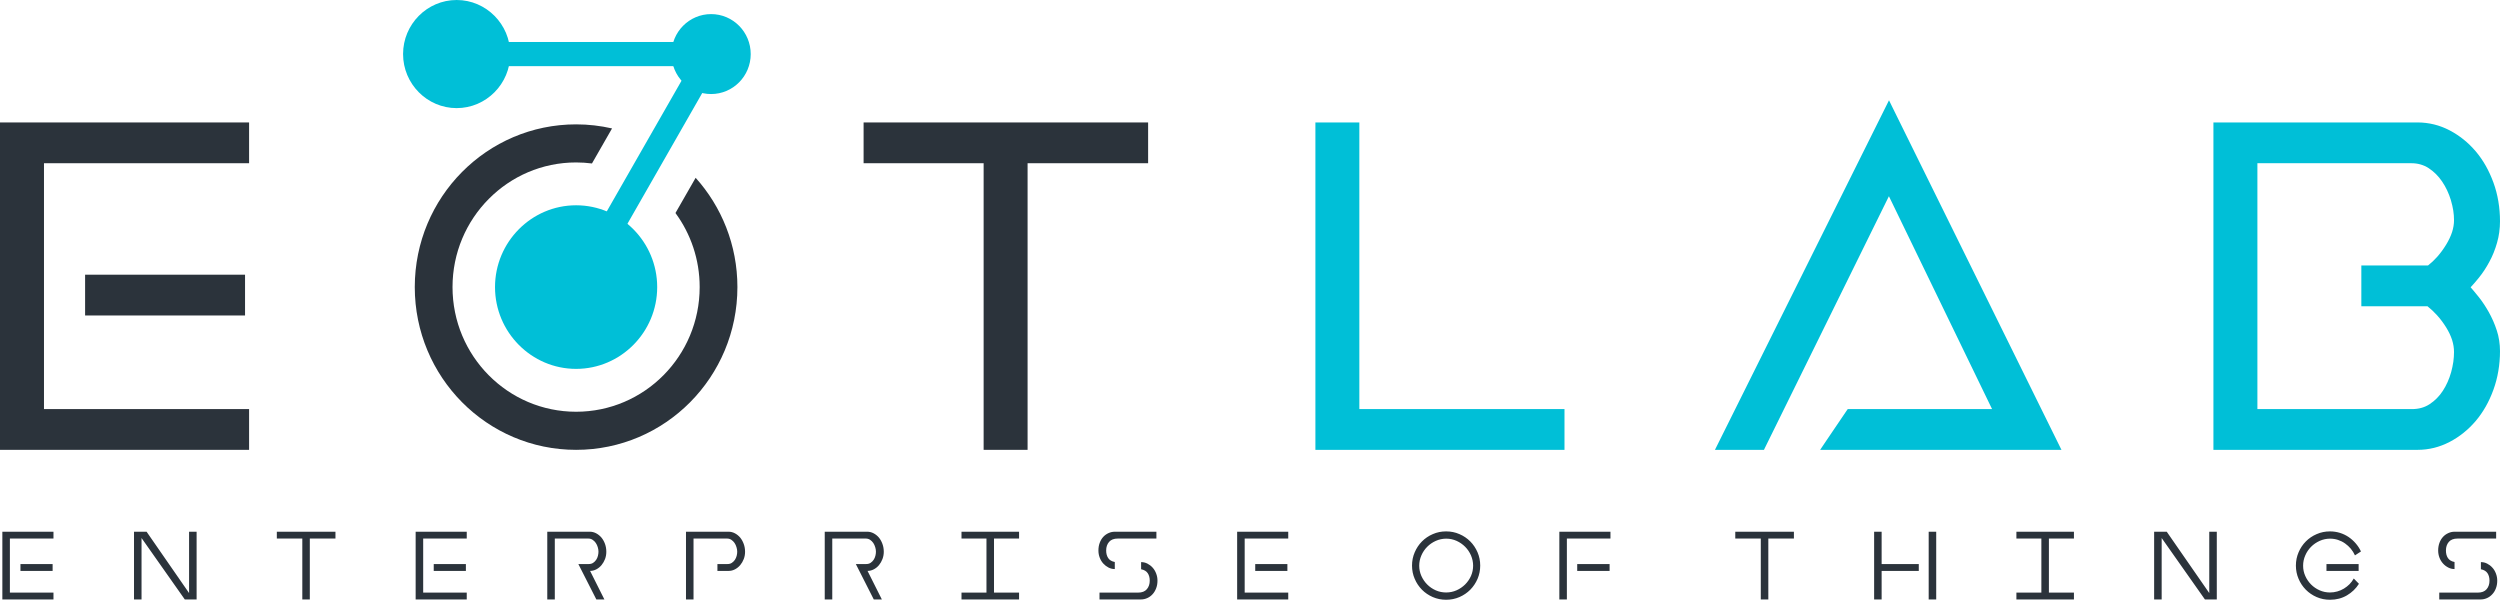 <?xml version="1.0" encoding="UTF-8" standalone="no"?>
<!DOCTYPE svg PUBLIC "-//W3C//DTD SVG 1.1//EN" "http://www.w3.org/Graphics/SVG/1.1/DTD/svg11.dtd">
<svg width="100%" height="100%" viewBox="0 0 421 101" version="1.1" xmlns="http://www.w3.org/2000/svg" xmlns:xlink="http://www.w3.org/1999/xlink" xml:space="preserve" xmlns:serif="http://www.serif.com/" style="fill-rule:evenodd;clip-rule:evenodd;stroke-linejoin:round;stroke-miterlimit:2;">
    <rect x="0" y="0" width="421" height="101" style="fill:white;"/>
    <g transform="matrix(1,0,0,1,0,-4.625)">
        <path d="M0,80.379L41.947,80.379L41.947,73.513L7.406,73.513L7.406,32.112L41.947,32.112L41.947,25.246L0,25.246L0,80.379ZM14.331,50.884L41.265,50.884L41.265,57.751L14.331,57.751L14.331,50.884Z" style="fill:rgb(43,51,59);"/>
    </g>
    <g transform="matrix(1,0,0,1,0,-4.626)">
        <path d="M145.429,25.247L193.343,25.247L193.343,32.113L173.045,32.113L173.045,80.38L165.643,80.38L165.643,32.113L145.429,32.113L145.429,25.247Z" style="fill:rgb(43,51,59);"/>
    </g>
    <g transform="matrix(1,0,0,1,0,-8.361)">
        <path d="M289.318,83.068L317.464,26.541L318.107,25.248L318.741,26.541L346.633,83.068L347.149,84.114L306.514,84.114L307.271,82.984L310.941,77.565L311.16,77.252L335.465,77.252L318.093,41.403L297.245,83.712L297.052,84.114L288.797,84.114L289.318,83.068ZM397.649,53.07L408.874,53.07C409.416,52.646 409.932,52.165 410.414,51.623C410.956,51.014 411.459,50.33 411.914,49.588C412.365,48.856 412.706,48.132 412.933,47.435C413.148,46.755 413.257,46.093 413.257,45.449C413.257,44.906 413.213,44.355 413.13,43.812C413.043,43.26 412.907,42.682 412.732,42.082L412.736,42.082C412.561,41.513 412.347,40.953 412.098,40.419C411.853,39.898 411.568,39.399 411.249,38.927C410.939,38.468 410.589,38.045 410.212,37.669C409.836,37.294 409.416,36.959 408.979,36.672C408.559,36.399 408.099,36.191 407.614,36.054C407.133,35.913 406.603,35.847 406.044,35.847L380.146,35.847L380.146,77.252L406.214,77.252C406.774,77.252 407.303,77.177 407.789,77.04C408.27,76.908 408.734,76.696 409.149,76.422C409.583,76.135 409.994,75.804 410.366,75.429C410.742,75.054 411.079,74.631 411.372,74.176C411.674,73.717 411.94,73.223 412.181,72.685C412.417,72.155 412.618,71.599 412.776,71.025C412.933,70.447 413.056,69.869 413.139,69.296C413.213,68.74 413.257,68.188 413.257,67.645C413.257,66.97 413.148,66.291 412.933,65.607C412.706,64.905 412.365,64.19 411.918,63.471C411.463,62.743 410.952,62.059 410.396,61.445C409.897,60.894 409.359,60.386 408.791,59.936L397.649,59.936L397.649,53.07ZM372.74,84.114L372.74,28.981L407.15,28.981C408.082,28.981 409.001,29.1 409.897,29.316C410.799,29.537 411.669,29.872 412.509,30.309C413.353,30.75 414.136,31.267 414.863,31.849C415.593,32.432 416.271,33.098 416.905,33.839C417.531,34.576 418.091,35.384 418.594,36.266C419.088,37.14 419.521,38.084 419.889,39.09C420.261,40.105 420.536,41.164 420.72,42.25C420.904,43.34 421,44.465 421,45.621C421,46.248 420.956,46.87 420.873,47.483C420.794,48.079 420.663,48.675 420.497,49.262C420.339,49.818 420.147,50.374 419.933,50.908L419.933,50.912C419.727,51.433 419.478,51.949 419.202,52.457L419.202,52.461C418.94,52.955 418.651,53.427 418.362,53.873C418.065,54.323 417.745,54.756 417.426,55.153C416.958,55.735 416.494,56.269 416.052,56.741L416.485,57.24C416.792,57.602 417.093,57.973 417.382,58.334C417.693,58.718 417.995,59.129 418.283,59.57L418.288,59.574C418.563,59.985 418.839,60.439 419.115,60.925C419.377,61.401 419.622,61.895 419.85,62.407C420.073,62.915 420.274,63.44 420.449,63.978L420.453,63.983C420.633,64.521 420.768,65.09 420.86,65.686L420.86,65.69C420.952,66.277 421,66.877 421,67.473C421,68.634 420.904,69.755 420.72,70.84C420.536,71.935 420.256,72.989 419.889,74.004C419.521,75.015 419.088,75.963 418.594,76.833C418.091,77.711 417.531,78.523 416.905,79.26C416.271,80.001 415.593,80.663 414.863,81.245C414.136,81.832 413.353,82.344 412.509,82.785C411.665,83.222 410.794,83.553 409.897,83.778C409.001,83.999 408.078,84.114 407.15,84.114L372.74,84.114ZM263.46,84.114L221.513,84.114L221.513,28.981L228.914,28.981L228.914,77.252L263.46,77.252L263.46,84.114Z" style="fill:rgb(0,191,215);"/>
    </g>
    <g transform="matrix(1,0,0,1,0,-4.303)">
        <path d="M97.014,80.057C104.516,80.057 111.31,76.99 116.227,72.03C121.14,67.07 124.18,60.217 124.18,52.649C124.18,45.571 121.516,39.111 117.146,34.244L113.747,40.175C116.31,43.665 117.824,47.976 117.824,52.649C117.824,58.448 115.496,63.695 111.73,67.494C107.963,71.293 102.758,73.641 97.014,73.641C91.27,73.641 86.065,71.293 82.302,67.494C78.532,63.695 76.204,58.448 76.204,52.649C76.204,46.856 78.532,41.604 82.302,37.809C86.065,34.006 91.27,31.658 97.014,31.658C97.919,31.658 98.812,31.72 99.687,31.83L103.068,25.93C101.117,25.485 99.096,25.246 97.014,25.246C89.512,25.246 82.718,28.313 77.801,33.273C72.888,38.229 69.848,45.082 69.848,52.649C69.848,60.217 72.888,67.07 77.801,72.03C82.718,76.99 89.512,80.057 97.014,80.057" style="fill:rgb(43,51,59);"/>
    </g>
    <g transform="matrix(1,0,0,1,0,-4.311)">
        <path d="M97.014,66.43C104.538,66.43 110.671,60.243 110.671,52.658C110.671,45.068 104.538,38.881 97.014,38.881C89.494,38.881 83.361,45.068 83.361,52.658C83.361,60.243 89.494,66.43 97.014,66.43" style="fill:rgb(0,191,215);"/>
    </g>
    <g transform="matrix(-0.864,-0.503,-0.503,0.864,236.574,22.726)">
        <path d="M105.534,92.62L109.59,92.62L109.917,49.495L105.861,49.495L105.534,92.62Z" style="fill:rgb(0,191,215);"/>
    </g>
    <g transform="matrix(1,0,0,1,0,-82.789)">
        <rect x="76.902" y="89.86" width="42.849" height="4.069" style="fill:rgb(0,191,215);"/>
    </g>
    <g transform="matrix(1,0,0,1,0,-82.789)">
        <path d="M119.749,98.626C123.433,98.626 126.42,95.612 126.42,91.897C126.42,88.177 123.433,85.163 119.749,85.163C116.062,85.163 113.078,88.177 113.078,91.897C113.078,95.612 116.062,98.626 119.749,98.626" style="fill:rgb(0,191,215);"/>
    </g>
    <g transform="matrix(1,0,0,1,0,-82.793)">
        <path d="M76.901,101C81.871,101 85.926,96.909 85.926,91.896C85.926,86.884 81.871,82.793 76.901,82.793C71.927,82.793 67.877,86.884 67.877,91.896C67.877,96.909 71.927,101 76.901,101" style="fill:rgb(0,191,215);"/>
    </g>
    <g transform="matrix(1,0,0,1,0,89.487)">
        <path d="M410.771,10.308L410.771,11.46L417.744,11.46C418.12,11.46 418.475,11.38 418.816,11.23C419.153,11.08 419.446,10.864 419.699,10.586C419.958,10.317 420.159,9.986 420.308,9.593C420.461,9.205 420.535,8.768 420.535,8.296C420.535,7.881 420.461,7.48 420.316,7.1C420.172,6.716 419.975,6.381 419.717,6.103C419.463,5.82 419.175,5.6 418.842,5.428C418.51,5.256 418.155,5.172 417.783,5.172L417.783,6.376C418.291,6.474 418.658,6.694 418.886,7.025C419.113,7.36 419.231,7.784 419.231,8.296C419.231,8.883 419.065,9.364 418.741,9.739C418.413,10.118 417.928,10.308 417.272,10.308L410.771,10.308ZM420.351,1.205L413.851,1.205C413.199,1.205 412.705,1.394 412.381,1.77C412.057,2.149 411.895,2.63 411.895,3.217C411.895,3.729 412.005,4.152 412.236,4.497C412.468,4.836 412.836,5.057 413.343,5.154L413.343,6.341C412.967,6.341 412.617,6.257 412.285,6.085C411.952,5.913 411.655,5.688 411.405,5.41C411.152,5.128 410.95,4.801 410.806,4.422C410.662,4.042 410.587,3.641 410.587,3.217C410.587,2.74 410.662,2.312 410.806,1.92C410.95,1.531 411.152,1.2 411.405,0.922C411.655,0.649 411.956,0.437 412.293,0.287C412.63,0.128 412.993,0.053 413.378,0.053L420.351,0.053L420.351,1.205ZM391.777,6.654L397.193,6.654L397.193,5.498L391.777,5.498L391.777,6.654ZM386.628,5.759C386.628,6.549 386.781,7.294 387.083,7.996C387.38,8.698 387.792,9.302 388.303,9.823C388.815,10.339 389.423,10.754 390.123,11.058C390.823,11.358 391.571,11.513 392.372,11.513C393.435,11.513 394.384,11.266 395.224,10.772C396.064,10.277 396.737,9.633 397.245,8.826L396.374,7.93C396.182,8.283 395.941,8.6 395.661,8.892C395.373,9.174 395.062,9.426 394.716,9.633C394.375,9.84 394.003,9.999 393.605,10.114C393.203,10.229 392.796,10.286 392.372,10.286C391.755,10.286 391.173,10.167 390.626,9.924C390.075,9.677 389.594,9.351 389.183,8.936C388.776,8.525 388.443,8.04 388.207,7.502C387.962,6.959 387.844,6.381 387.844,5.776C387.844,5.176 387.962,4.602 388.207,4.046C388.443,3.49 388.776,3.009 389.183,2.595C389.594,2.18 390.08,1.849 390.631,1.597C391.186,1.35 391.772,1.222 392.389,1.222C392.849,1.222 393.295,1.293 393.723,1.434C394.148,1.575 394.546,1.77 394.909,2.03C395.272,2.286 395.591,2.581 395.88,2.921C396.16,3.265 396.396,3.636 396.576,4.038L397.586,3.38C397.363,2.89 397.066,2.445 396.711,2.03C396.353,1.611 395.95,1.253 395.508,0.949C395.058,0.649 394.572,0.41 394.038,0.247C393.509,0.084 392.954,-0 392.372,-0C391.571,-0 390.823,0.15 390.123,0.459C389.423,0.759 388.815,1.174 388.303,1.69C387.792,2.206 387.38,2.82 387.083,3.517C386.781,4.219 386.628,4.964 386.628,5.759M364.025,11.46L362.756,11.46L362.756,0.053L364.878,0.053L372.039,10.383L372.039,0.053L373.308,0.053L373.308,11.46L371.308,11.46L364.025,1.116L364.025,11.46ZM339.562,0.053L349.252,0.053L349.252,1.205L345.035,1.205L345.035,10.308L349.252,10.308L349.252,11.46L339.562,11.46L339.562,10.308L343.766,10.308L343.766,1.205L339.562,1.205L339.562,0.053ZM324.79,11.46L326.058,11.46L326.058,0.053L324.79,0.053L324.79,11.46ZM316.867,11.46L316.867,6.654L323.123,6.654L323.123,5.498L316.867,5.498L316.867,0.053L315.603,0.053L315.603,11.46L316.867,11.46ZM292.221,0.053L302.095,0.053L302.095,1.205L297.786,1.205L297.786,11.46L296.517,11.46L296.517,1.205L292.221,1.205L292.221,0.053ZM262.593,11.46L262.593,0.053L271.202,0.053L271.202,1.205L263.861,1.205L263.861,11.46L262.593,11.46ZM265.602,6.654L271.057,6.654L271.057,5.498L265.602,5.498L265.602,6.654ZM237.785,5.759C237.785,4.964 237.933,4.219 238.239,3.517C238.537,2.82 238.948,2.206 239.46,1.69C239.972,1.174 240.58,0.759 241.28,0.459C241.98,0.15 242.728,-0 243.528,-0C244.325,-0 245.073,0.15 245.772,0.459C246.472,0.759 247.081,1.174 247.592,1.69C248.104,2.206 248.515,2.82 248.817,3.517C249.119,4.219 249.268,4.964 249.268,5.759C249.268,6.549 249.119,7.294 248.817,7.996C248.515,8.698 248.104,9.302 247.592,9.823C247.081,10.339 246.472,10.754 245.772,11.058C245.073,11.358 244.325,11.513 243.528,11.513C242.728,11.513 241.98,11.358 241.28,11.058C240.58,10.754 239.972,10.339 239.46,9.823C238.948,9.302 238.537,8.698 238.239,7.996C237.933,7.294 237.785,6.549 237.785,5.759M238.996,5.776C238.996,6.381 239.119,6.959 239.359,7.502C239.6,8.04 239.928,8.525 240.339,8.936C240.75,9.351 241.227,9.677 241.778,9.924C242.325,10.167 242.911,10.286 243.528,10.286C244.141,10.286 244.727,10.167 245.274,9.924C245.825,9.677 246.306,9.351 246.726,8.936C247.142,8.525 247.47,8.04 247.715,7.502C247.951,6.959 248.073,6.381 248.073,5.776C248.073,5.176 247.951,4.602 247.715,4.046C247.47,3.49 247.146,3.009 246.735,2.595C246.319,2.18 245.843,1.849 245.296,1.597C244.744,1.35 244.163,1.222 243.541,1.222C242.929,1.222 242.343,1.35 241.787,1.597C241.232,1.849 240.75,2.18 240.339,2.595C239.928,3.009 239.6,3.49 239.359,4.046C239.119,4.602 238.996,5.176 238.996,5.776M208.335,11.46L208.335,0.053L216.94,0.053L216.94,1.205L209.604,1.205L209.604,10.308L216.94,10.308L216.94,11.46L208.335,11.46ZM211.38,6.654L216.796,6.654L216.796,5.498L211.38,5.498L211.38,6.654ZM185.155,10.308L185.155,11.46L192.132,11.46C192.504,11.46 192.863,11.38 193.199,11.23C193.536,11.08 193.834,10.864 194.087,10.586C194.337,10.317 194.538,9.986 194.691,9.593C194.844,9.205 194.919,8.768 194.919,8.296C194.919,7.881 194.849,7.48 194.7,7.1C194.556,6.716 194.359,6.381 194.105,6.103C193.851,5.82 193.558,5.6 193.23,5.428C192.893,5.256 192.539,5.172 192.163,5.172L192.163,6.376C192.674,6.474 193.042,6.694 193.269,7.025C193.501,7.36 193.615,7.784 193.615,8.296C193.615,8.883 193.449,9.364 193.125,9.739C192.801,10.118 192.311,10.308 191.659,10.308L185.155,10.308ZM194.739,1.205L188.234,1.205C187.583,1.205 187.093,1.394 186.769,1.77C186.441,2.149 186.279,2.63 186.279,3.217C186.279,3.729 186.393,4.152 186.624,4.497C186.848,4.836 187.219,5.057 187.731,5.154L187.731,6.341C187.355,6.341 187.001,6.257 186.668,6.085C186.336,5.913 186.043,5.688 185.789,5.41C185.535,5.128 185.338,4.801 185.194,4.422C185.045,4.042 184.975,3.641 184.975,3.217C184.975,2.74 185.045,2.312 185.194,1.92C185.338,1.531 185.535,1.2 185.789,0.922C186.043,0.649 186.336,0.437 186.673,0.287C187.018,0.128 187.377,0.053 187.762,0.053L194.739,0.053L194.739,1.205ZM161.917,0.053L171.611,0.053L171.611,1.205L167.39,1.205L167.39,10.308L171.611,10.308L171.611,11.46L161.917,11.46L161.917,10.308L166.121,10.308L166.121,1.205L161.917,1.205L161.917,0.053ZM147.144,11.46L144.122,5.498L145.858,5.498C146.147,5.498 146.396,5.437 146.602,5.3C146.808,5.163 146.978,4.995 147.118,4.788C147.258,4.58 147.354,4.355 147.415,4.113C147.477,3.87 147.507,3.636 147.507,3.415C147.507,3.173 147.468,2.921 147.389,2.661C147.311,2.396 147.201,2.158 147.057,1.942C146.913,1.734 146.733,1.558 146.523,1.416C146.309,1.275 146.068,1.205 145.806,1.205L140.154,1.205L140.154,11.46L138.885,11.46L138.885,0.053L146.038,0.053C146.414,0.053 146.768,0.141 147.109,0.318C147.446,0.494 147.744,0.733 147.997,1.028C148.251,1.333 148.452,1.69 148.601,2.105C148.754,2.515 148.829,2.961 148.829,3.433C148.829,3.861 148.754,4.267 148.61,4.651C148.465,5.035 148.269,5.375 148.024,5.675C147.779,5.975 147.486,6.209 147.153,6.385C146.821,6.562 146.466,6.654 146.094,6.654L148.505,11.46L147.144,11.46ZM115.521,11.46L115.521,0.053L122.682,0.053C123.054,0.053 123.413,0.141 123.749,0.318C124.086,0.494 124.379,0.733 124.637,1.028C124.887,1.333 125.088,1.69 125.241,2.105C125.394,2.515 125.469,2.961 125.469,3.433C125.469,3.861 125.399,4.267 125.25,4.651C125.105,5.035 124.904,5.375 124.655,5.675C124.401,5.975 124.108,6.209 123.776,6.385C123.439,6.562 123.089,6.654 122.713,6.654L120.814,6.654L120.814,5.498L122.498,5.498C122.787,5.498 123.036,5.437 123.238,5.3C123.443,5.163 123.614,4.995 123.758,4.788C123.894,4.58 123.994,4.355 124.056,4.113C124.117,3.87 124.147,3.636 124.147,3.415C124.147,3.173 124.108,2.921 124.025,2.661C123.951,2.396 123.837,2.158 123.693,1.942C123.548,1.734 123.369,1.558 123.159,1.416C122.944,1.275 122.708,1.205 122.446,1.205L116.79,1.205L116.79,11.46L115.521,11.46ZM100.424,11.46L97.393,5.498L99.138,5.498C99.423,5.498 99.672,5.437 99.878,5.3C100.083,5.163 100.258,4.995 100.394,4.788C100.534,4.58 100.634,4.355 100.691,4.113C100.752,3.87 100.783,3.636 100.783,3.415C100.783,3.173 100.744,2.921 100.665,2.661C100.591,2.396 100.473,2.158 100.328,1.942C100.184,1.734 100.009,1.558 99.794,1.416C99.584,1.275 99.348,1.205 99.081,1.205L93.429,1.205L93.429,11.46L92.161,11.46L92.161,0.053L99.318,0.053C99.694,0.053 100.048,0.141 100.385,0.318C100.722,0.494 101.015,0.733 101.273,1.028C101.527,1.333 101.728,1.69 101.881,2.105C102.03,2.515 102.104,2.961 102.104,3.433C102.104,3.861 102.034,4.267 101.89,4.651C101.741,5.035 101.544,5.375 101.299,5.675C101.05,5.975 100.761,6.209 100.433,6.385C100.096,6.562 99.742,6.654 99.37,6.654L101.78,11.46L100.424,11.46ZM69.995,11.46L69.995,0.053L78.6,0.053L78.6,1.205L71.264,1.205L71.264,10.308L78.6,10.308L78.6,11.46L69.995,11.46ZM73.04,6.654L78.455,6.654L78.455,5.498L73.04,5.498L73.04,6.654ZM46.618,0.053L56.491,0.053L56.491,1.205L52.173,1.205L52.173,11.46L50.909,11.46L50.909,1.205L46.618,1.205L46.618,0.053ZM23.835,11.46L22.566,11.46L22.566,0.053L24.684,0.053L31.84,10.383L31.84,0.053L33.109,0.053L33.109,11.46L31.119,11.46L23.835,1.116L23.835,11.46ZM0.396,11.46L0.396,0.053L9.005,0.053L9.005,1.205L1.665,1.205L1.665,10.308L9.005,10.308L9.005,11.46L0.396,11.46ZM3.445,6.654L8.861,6.654L8.861,5.498L3.445,5.498L3.445,6.654Z" style="fill:rgb(43,51,59);"/>
    </g>
</svg>
